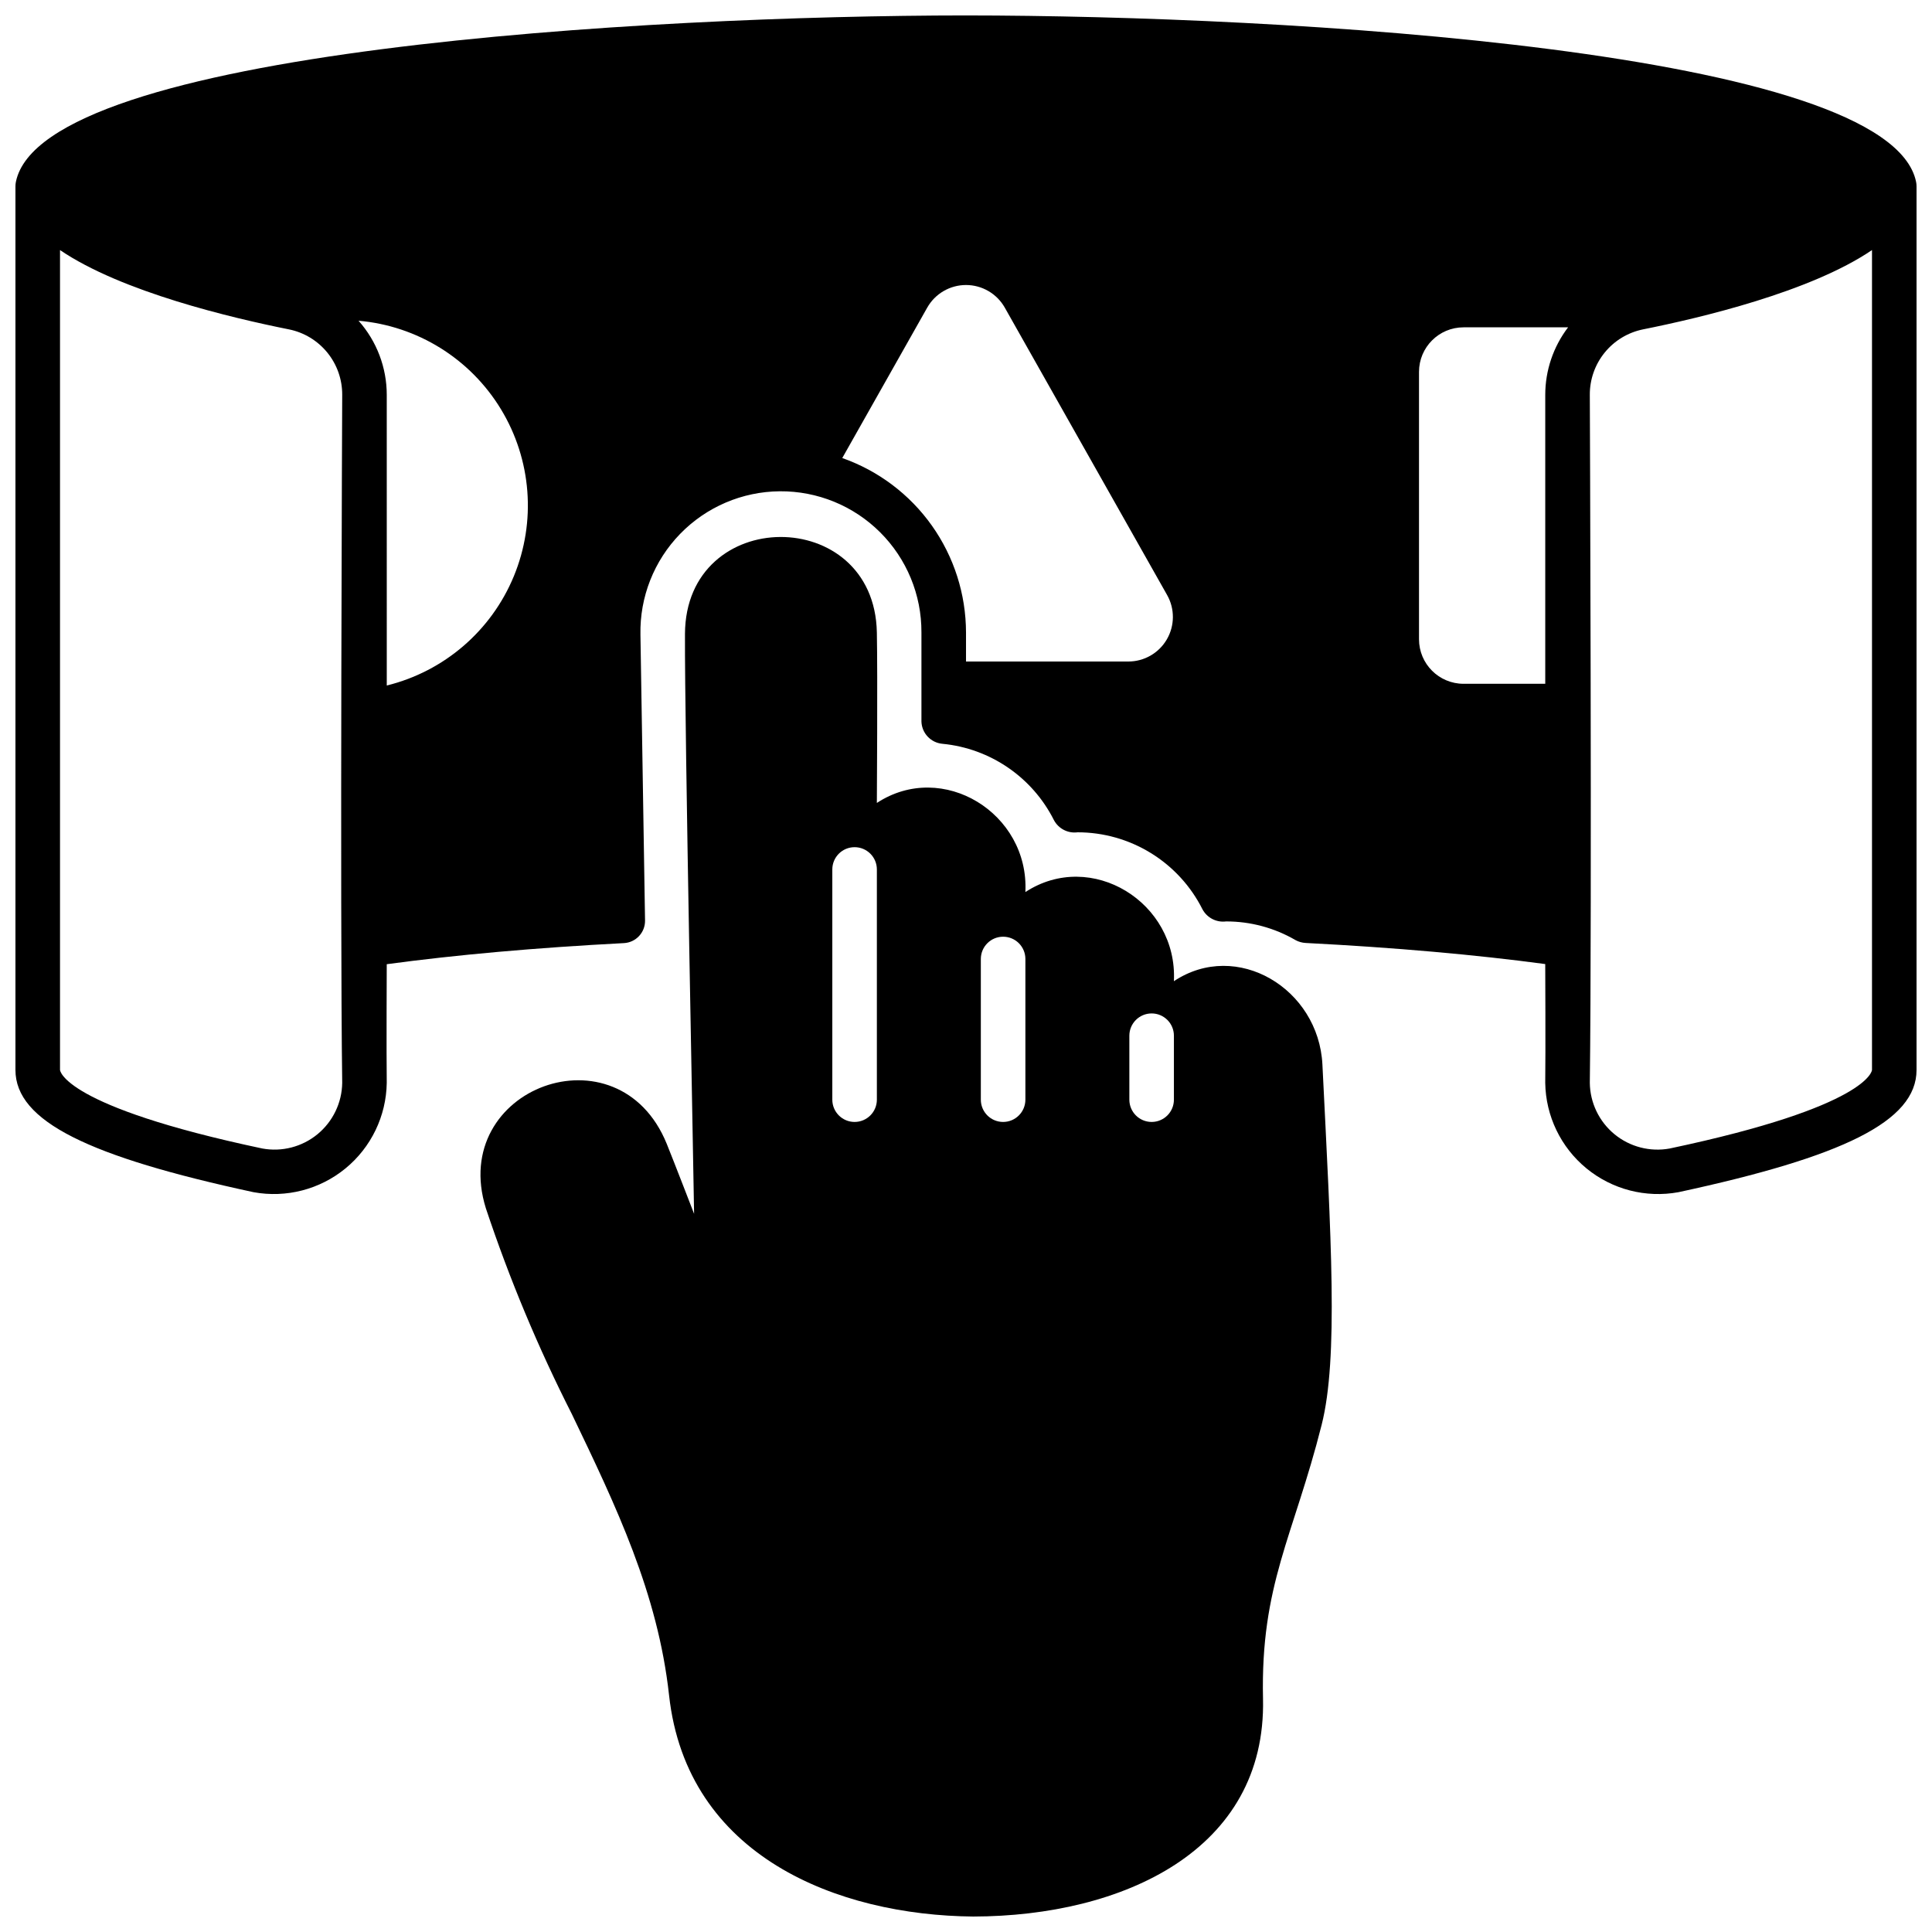 <?xml version="1.0" encoding="UTF-8"?>
<!-- Uploaded to: ICON Repo, www.svgrepo.com, Generator: ICON Repo Mixer Tools -->
<svg width="800px" height="800px" version="1.1" viewBox="144 144 512 512" xmlns="http://www.w3.org/2000/svg">
 <defs>
  <clipPath id="b">
   <path d="m271 286h226v365.9h-226z"/>
  </clipPath>
  <clipPath id="a">
   <path d="m148.09 148.09h503.81v312.91h-503.81z"/>
  </clipPath>
 </defs>
 <g>
  <g clip-path="url(#b)">
   <path d="m272.75 464.18c6.242 18.73 13.859 36.969 22.797 54.57 11.719 24.402 22.789 47.453 25.762 74.504 4.688 42.734 44.719 58.32 80.598 58.648 39.602-0.074 77.715-17.508 76.805-57.707-0.684-30.234 8.066-42.965 15.535-72.586 4.477-17.711 2.481-49.574 0.207-95.488-0.996-20.152-22.695-33.184-39.359-22.098 1.039-20.902-21.93-35.031-39.359-23.617 1.039-20.898-21.926-35.051-39.359-23.617 0 0 0.223-33.898 0-45.191-0.668-33.898-50.688-33.68-50.852 0.395-0.117 24.57 2.363 147.44 2.418 153.68 0 0-5.367-13.91-7.25-18.547-12.801-31.465-57.891-14.855-47.941 17.051zm170.54-45.707c0-3.258 2.644-5.902 5.906-5.902s5.902 2.644 5.902 5.902v16.949c0 3.262-2.641 5.906-5.902 5.906s-5.906-2.644-5.906-5.906zm-39.359-20.332c0-3.262 2.644-5.902 5.906-5.902 3.258 0 5.902 2.641 5.902 5.902v37.281c0 3.262-2.644 5.906-5.902 5.906-3.262 0-5.906-2.644-5.906-5.906zm-39.359-23.727c0-3.262 2.644-5.902 5.902-5.902 3.262 0 5.906 2.641 5.906 5.902v61.008c0 3.262-2.644 5.906-5.906 5.906-3.258 0-5.902-2.644-5.902-5.906z"/>
  </g>
  <g clip-path="url(#a)">
   <path d="m400 148.09c-84.074 0.039-244.7 9.094-251.79 44.121-0.078 0.379-0.117 0.758-0.117 1.145v234.19c0 13.656 19.578 23.016 63.094 32.395 8.656 1.586 17.57-0.719 24.371-6.301 6.801-5.578 10.801-13.871 10.934-22.668-0.109-7.871 0-31.449 0-31.449 18.344-2.481 39.438-4.367 62.859-5.59 3.168-0.168 5.637-2.812 5.59-5.984l-1.219-75.77v0.004c-0.203-9.953 3.59-19.574 10.531-26.711 6.941-7.137 16.449-11.199 26.402-11.277 9.957-0.078 19.527 3.832 26.578 10.859 7.055 7.023 11 16.582 10.957 26.535v23.617c0.09 3.09 2.473 5.621 5.551 5.906 12.672 1.215 23.836 8.855 29.559 20.23 1.211 2.273 3.703 3.559 6.258 3.227 6.863-0.004 13.594 1.902 19.441 5.504 5.844 3.598 10.574 8.754 13.66 14.887 1.211 2.269 3.703 3.555 6.258 3.227 6.473-0.012 12.832 1.699 18.422 4.957 0.824 0.445 1.738 0.699 2.676 0.75 23.695 1.219 44.988 3.109 63.488 5.59 0 0 0.109 23.617 0 31.488 0.133 8.797 4.133 17.09 10.934 22.668 6.805 5.582 15.719 7.887 24.371 6.301 43.516-9.379 63.094-18.738 63.094-32.395v-234.19c0-0.387-0.039-0.766-0.117-1.145-7.086-35.027-167.71-44.082-251.79-44.121zm-165.31 282.88c-0.074 5.277-2.473 10.258-6.551 13.613-4.082 3.352-9.434 4.734-14.625 3.781-52.867-11.188-53.609-20.703-53.609-20.82v-217.27c16.336 11.098 45.539 17.988 60.691 21.02 3.992 0.812 7.574 2.981 10.145 6.141 2.57 3.156 3.965 7.106 3.949 11.18 0 0-0.617 136.77 0 182.36zm11.809-105.3-0.004-77.035c0-7.242-2.664-14.23-7.477-19.637 15.59 1.355 29.602 10.059 37.727 23.434 8.129 13.371 9.398 29.816 3.426 44.281-5.973 14.461-18.48 25.215-33.676 28.957zm196.52-6.363h-43.016v-7.703c-0.02-10.148-3.18-20.043-9.051-28.32-5.875-8.277-14.168-14.531-23.742-17.898l22.512-39.855c2.094-3.707 6.023-6 10.281-6s8.184 2.293 10.281 6l43.016 76.16c2.066 3.656 2.035 8.137-0.082 11.762-2.117 3.629-6 5.859-10.199 5.856zm110.49-70.672v76.578h-21.648c-6.523 0-11.809-5.289-11.809-11.809v-70.848c0-6.523 5.285-11.809 11.809-11.809h27.703-0.004c-3.918 5.137-6.047 11.422-6.051 17.887zm86.59 178.91c0 0.117-0.738 9.656-53.609 20.82h0.004c-5.195 0.957-10.551-0.426-14.633-3.777-4.082-3.356-6.477-8.336-6.543-13.617 0.586-45.586 0-182.36 0-182.36-0.02-4.074 1.379-8.023 3.945-11.18 2.57-3.16 6.156-5.328 10.145-6.141 15.152-3.031 44.359-9.918 60.691-21.02z"/>
  </g>
 </g>
</svg>